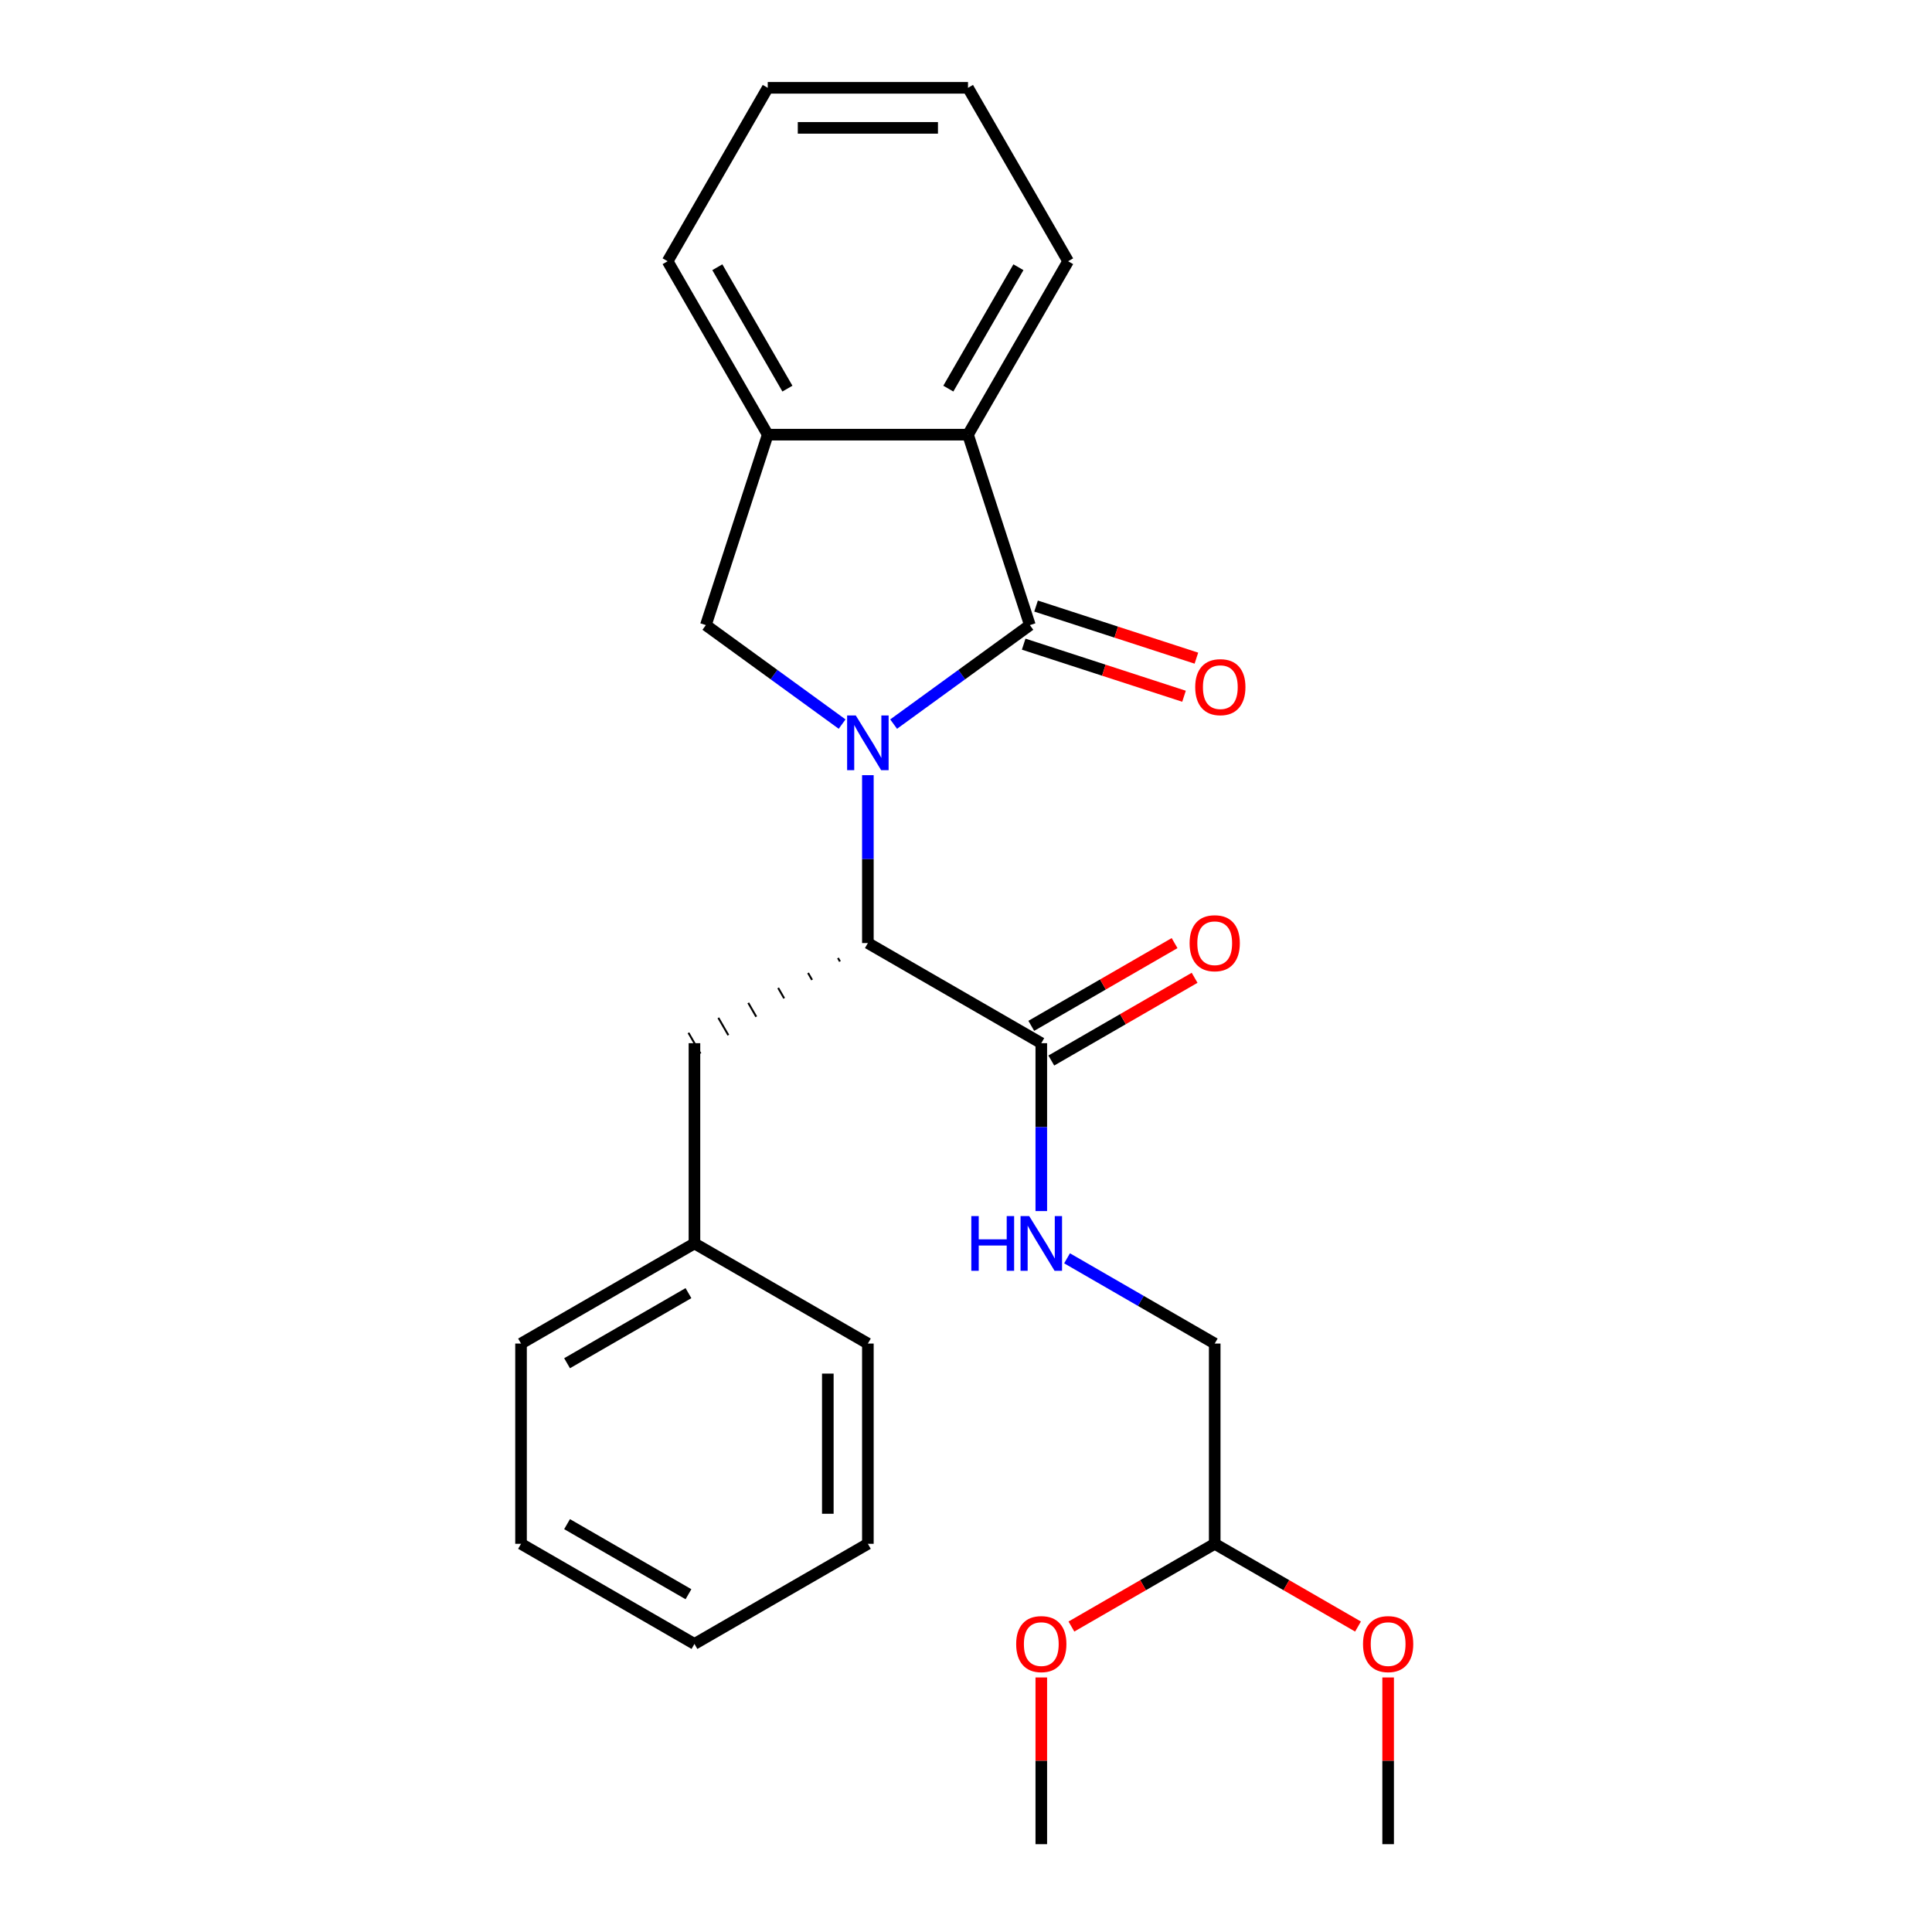 <?xml version='1.0' encoding='iso-8859-1'?>
<svg version='1.1' baseProfile='full'
              xmlns='http://www.w3.org/2000/svg'
                      xmlns:rdkit='http://www.rdkit.org/xml'
                      xmlns:xlink='http://www.w3.org/1999/xlink'
                  xml:space='preserve'
width='1000px' height='1000px' viewBox='0 0 1000 1000'>
<!-- END OF HEADER -->
<rect style='opacity:1.0;fill:#FFFFFF;stroke:none' width='1000' height='1000' x='0' y='0'> </rect>
<path class='bond-0' d='M 462.541,374.792 L 497.802,349.174' style='fill:none;fill-rule:evenodd;stroke:#0000FF;stroke-width:6px;stroke-linecap:butt;stroke-linejoin:miter;stroke-opacity:1' />
<path class='bond-0' d='M 497.802,349.174 L 533.063,323.555' style='fill:none;fill-rule:evenodd;stroke:#000000;stroke-width:6px;stroke-linecap:butt;stroke-linejoin:miter;stroke-opacity:1' />
<path class='bond-1' d='M 449.21,401.229 L 449.21,444.678' style='fill:none;fill-rule:evenodd;stroke:#0000FF;stroke-width:6px;stroke-linecap:butt;stroke-linejoin:miter;stroke-opacity:1' />
<path class='bond-1' d='M 449.21,444.678 L 449.21,488.127' style='fill:none;fill-rule:evenodd;stroke:#000000;stroke-width:6px;stroke-linecap:butt;stroke-linejoin:miter;stroke-opacity:1' />
<path class='bond-2' d='M 435.879,374.792 L 400.617,349.174' style='fill:none;fill-rule:evenodd;stroke:#0000FF;stroke-width:6px;stroke-linecap:butt;stroke-linejoin:miter;stroke-opacity:1' />
<path class='bond-2' d='M 400.617,349.174 L 365.356,323.555' style='fill:none;fill-rule:evenodd;stroke:#000000;stroke-width:6px;stroke-linecap:butt;stroke-linejoin:miter;stroke-opacity:1' />
<path class='bond-3' d='M 533.063,323.555 L 501.034,224.979' style='fill:none;fill-rule:evenodd;stroke:#000000;stroke-width:6px;stroke-linecap:butt;stroke-linejoin:miter;stroke-opacity:1' />
<path class='bond-7' d='M 529.86,333.412 L 571.353,346.894' style='fill:none;fill-rule:evenodd;stroke:#000000;stroke-width:6px;stroke-linecap:butt;stroke-linejoin:miter;stroke-opacity:1' />
<path class='bond-7' d='M 571.353,346.894 L 612.845,360.376' style='fill:none;fill-rule:evenodd;stroke:#FF0000;stroke-width:6px;stroke-linecap:butt;stroke-linejoin:miter;stroke-opacity:1' />
<path class='bond-7' d='M 536.266,313.697 L 577.758,327.179' style='fill:none;fill-rule:evenodd;stroke:#000000;stroke-width:6px;stroke-linecap:butt;stroke-linejoin:miter;stroke-opacity:1' />
<path class='bond-7' d='M 577.758,327.179 L 619.251,340.661' style='fill:none;fill-rule:evenodd;stroke:#FF0000;stroke-width:6px;stroke-linecap:butt;stroke-linejoin:miter;stroke-opacity:1' />
<path class='bond-4' d='M 449.21,488.127 L 538.972,539.951' style='fill:none;fill-rule:evenodd;stroke:#000000;stroke-width:6px;stroke-linecap:butt;stroke-linejoin:miter;stroke-opacity:1' />
<path class='bond-8' d='M 433.731,495.866 L 434.768,497.662' style='fill:none;fill-rule:evenodd;stroke:#000000;stroke-width:1.0px;stroke-linecap:butt;stroke-linejoin:miter;stroke-opacity:1' />
<path class='bond-8' d='M 418.252,503.606 L 420.325,507.197' style='fill:none;fill-rule:evenodd;stroke:#000000;stroke-width:1.0px;stroke-linecap:butt;stroke-linejoin:miter;stroke-opacity:1' />
<path class='bond-8' d='M 402.774,511.346 L 405.883,516.732' style='fill:none;fill-rule:evenodd;stroke:#000000;stroke-width:1.0px;stroke-linecap:butt;stroke-linejoin:miter;stroke-opacity:1' />
<path class='bond-8' d='M 387.295,519.086 L 391.441,526.267' style='fill:none;fill-rule:evenodd;stroke:#000000;stroke-width:1.0px;stroke-linecap:butt;stroke-linejoin:miter;stroke-opacity:1' />
<path class='bond-8' d='M 371.817,526.825 L 376.999,535.802' style='fill:none;fill-rule:evenodd;stroke:#000000;stroke-width:1.0px;stroke-linecap:butt;stroke-linejoin:miter;stroke-opacity:1' />
<path class='bond-8' d='M 356.338,534.565 L 362.557,545.337' style='fill:none;fill-rule:evenodd;stroke:#000000;stroke-width:1.0px;stroke-linecap:butt;stroke-linejoin:miter;stroke-opacity:1' />
<path class='bond-5' d='M 365.356,323.555 L 397.385,224.979' style='fill:none;fill-rule:evenodd;stroke:#000000;stroke-width:6px;stroke-linecap:butt;stroke-linejoin:miter;stroke-opacity:1' />
<path class='bond-15' d='M 501.034,224.979 L 552.858,135.217' style='fill:none;fill-rule:evenodd;stroke:#000000;stroke-width:6px;stroke-linecap:butt;stroke-linejoin:miter;stroke-opacity:1' />
<path class='bond-15' d='M 490.855,201.15 L 527.132,138.316' style='fill:none;fill-rule:evenodd;stroke:#000000;stroke-width:6px;stroke-linecap:butt;stroke-linejoin:miter;stroke-opacity:1' />
<path class='bond-26' d='M 501.034,224.979 L 397.385,224.979' style='fill:none;fill-rule:evenodd;stroke:#000000;stroke-width:6px;stroke-linecap:butt;stroke-linejoin:miter;stroke-opacity:1' />
<path class='bond-6' d='M 538.972,539.951 L 538.972,583.4' style='fill:none;fill-rule:evenodd;stroke:#000000;stroke-width:6px;stroke-linecap:butt;stroke-linejoin:miter;stroke-opacity:1' />
<path class='bond-6' d='M 538.972,583.4 L 538.972,626.848' style='fill:none;fill-rule:evenodd;stroke:#0000FF;stroke-width:6px;stroke-linecap:butt;stroke-linejoin:miter;stroke-opacity:1' />
<path class='bond-9' d='M 544.155,548.927 L 581.24,527.516' style='fill:none;fill-rule:evenodd;stroke:#000000;stroke-width:6px;stroke-linecap:butt;stroke-linejoin:miter;stroke-opacity:1' />
<path class='bond-9' d='M 581.24,527.516 L 618.326,506.104' style='fill:none;fill-rule:evenodd;stroke:#FF0000;stroke-width:6px;stroke-linecap:butt;stroke-linejoin:miter;stroke-opacity:1' />
<path class='bond-9' d='M 533.79,530.975 L 570.875,509.563' style='fill:none;fill-rule:evenodd;stroke:#000000;stroke-width:6px;stroke-linecap:butt;stroke-linejoin:miter;stroke-opacity:1' />
<path class='bond-9' d='M 570.875,509.563 L 607.961,488.152' style='fill:none;fill-rule:evenodd;stroke:#FF0000;stroke-width:6px;stroke-linecap:butt;stroke-linejoin:miter;stroke-opacity:1' />
<path class='bond-16' d='M 397.385,224.979 L 345.561,135.217' style='fill:none;fill-rule:evenodd;stroke:#000000;stroke-width:6px;stroke-linecap:butt;stroke-linejoin:miter;stroke-opacity:1' />
<path class='bond-16' d='M 407.564,201.15 L 371.287,138.316' style='fill:none;fill-rule:evenodd;stroke:#000000;stroke-width:6px;stroke-linecap:butt;stroke-linejoin:miter;stroke-opacity:1' />
<path class='bond-11' d='M 552.303,651.296 L 590.519,673.36' style='fill:none;fill-rule:evenodd;stroke:#0000FF;stroke-width:6px;stroke-linecap:butt;stroke-linejoin:miter;stroke-opacity:1' />
<path class='bond-11' d='M 590.519,673.36 L 628.734,695.424' style='fill:none;fill-rule:evenodd;stroke:#000000;stroke-width:6px;stroke-linecap:butt;stroke-linejoin:miter;stroke-opacity:1' />
<path class='bond-12' d='M 359.447,539.951 L 359.447,643.6' style='fill:none;fill-rule:evenodd;stroke:#000000;stroke-width:6px;stroke-linecap:butt;stroke-linejoin:miter;stroke-opacity:1' />
<path class='bond-10' d='M 628.734,799.073 L 628.734,695.424' style='fill:none;fill-rule:evenodd;stroke:#000000;stroke-width:6px;stroke-linecap:butt;stroke-linejoin:miter;stroke-opacity:1' />
<path class='bond-13' d='M 628.734,799.073 L 665.82,820.484' style='fill:none;fill-rule:evenodd;stroke:#000000;stroke-width:6px;stroke-linecap:butt;stroke-linejoin:miter;stroke-opacity:1' />
<path class='bond-13' d='M 665.82,820.484 L 702.906,841.895' style='fill:none;fill-rule:evenodd;stroke:#FF0000;stroke-width:6px;stroke-linecap:butt;stroke-linejoin:miter;stroke-opacity:1' />
<path class='bond-14' d='M 628.734,799.073 L 591.649,820.484' style='fill:none;fill-rule:evenodd;stroke:#000000;stroke-width:6px;stroke-linecap:butt;stroke-linejoin:miter;stroke-opacity:1' />
<path class='bond-14' d='M 591.649,820.484 L 554.563,841.895' style='fill:none;fill-rule:evenodd;stroke:#FF0000;stroke-width:6px;stroke-linecap:butt;stroke-linejoin:miter;stroke-opacity:1' />
<path class='bond-17' d='M 359.447,643.6 L 269.685,695.424' style='fill:none;fill-rule:evenodd;stroke:#000000;stroke-width:6px;stroke-linecap:butt;stroke-linejoin:miter;stroke-opacity:1' />
<path class='bond-17' d='M 356.348,669.326 L 293.514,705.603' style='fill:none;fill-rule:evenodd;stroke:#000000;stroke-width:6px;stroke-linecap:butt;stroke-linejoin:miter;stroke-opacity:1' />
<path class='bond-18' d='M 359.447,643.6 L 449.21,695.424' style='fill:none;fill-rule:evenodd;stroke:#000000;stroke-width:6px;stroke-linecap:butt;stroke-linejoin:miter;stroke-opacity:1' />
<path class='bond-19' d='M 718.497,868.248 L 718.497,911.397' style='fill:none;fill-rule:evenodd;stroke:#FF0000;stroke-width:6px;stroke-linecap:butt;stroke-linejoin:miter;stroke-opacity:1' />
<path class='bond-19' d='M 718.497,911.397 L 718.497,954.545' style='fill:none;fill-rule:evenodd;stroke:#000000;stroke-width:6px;stroke-linecap:butt;stroke-linejoin:miter;stroke-opacity:1' />
<path class='bond-20' d='M 538.972,868.248 L 538.972,911.397' style='fill:none;fill-rule:evenodd;stroke:#FF0000;stroke-width:6px;stroke-linecap:butt;stroke-linejoin:miter;stroke-opacity:1' />
<path class='bond-20' d='M 538.972,911.397 L 538.972,954.545' style='fill:none;fill-rule:evenodd;stroke:#000000;stroke-width:6px;stroke-linecap:butt;stroke-linejoin:miter;stroke-opacity:1' />
<path class='bond-21' d='M 552.858,135.217 L 501.034,45.455' style='fill:none;fill-rule:evenodd;stroke:#000000;stroke-width:6px;stroke-linecap:butt;stroke-linejoin:miter;stroke-opacity:1' />
<path class='bond-22' d='M 345.561,135.217 L 397.385,45.455' style='fill:none;fill-rule:evenodd;stroke:#000000;stroke-width:6px;stroke-linecap:butt;stroke-linejoin:miter;stroke-opacity:1' />
<path class='bond-24' d='M 269.685,695.424 L 269.685,799.073' style='fill:none;fill-rule:evenodd;stroke:#000000;stroke-width:6px;stroke-linecap:butt;stroke-linejoin:miter;stroke-opacity:1' />
<path class='bond-23' d='M 449.21,695.424 L 449.21,799.073' style='fill:none;fill-rule:evenodd;stroke:#000000;stroke-width:6px;stroke-linecap:butt;stroke-linejoin:miter;stroke-opacity:1' />
<path class='bond-23' d='M 428.48,710.971 L 428.48,783.525' style='fill:none;fill-rule:evenodd;stroke:#000000;stroke-width:6px;stroke-linecap:butt;stroke-linejoin:miter;stroke-opacity:1' />
<path class='bond-27' d='M 501.034,45.455 L 397.385,45.455' style='fill:none;fill-rule:evenodd;stroke:#000000;stroke-width:6px;stroke-linecap:butt;stroke-linejoin:miter;stroke-opacity:1' />
<path class='bond-27' d='M 485.487,66.184 L 412.933,66.184' style='fill:none;fill-rule:evenodd;stroke:#000000;stroke-width:6px;stroke-linecap:butt;stroke-linejoin:miter;stroke-opacity:1' />
<path class='bond-25' d='M 449.21,799.073 L 359.447,850.897' style='fill:none;fill-rule:evenodd;stroke:#000000;stroke-width:6px;stroke-linecap:butt;stroke-linejoin:miter;stroke-opacity:1' />
<path class='bond-28' d='M 269.685,799.073 L 359.447,850.897' style='fill:none;fill-rule:evenodd;stroke:#000000;stroke-width:6px;stroke-linecap:butt;stroke-linejoin:miter;stroke-opacity:1' />
<path class='bond-28' d='M 293.514,788.894 L 356.348,825.171' style='fill:none;fill-rule:evenodd;stroke:#000000;stroke-width:6px;stroke-linecap:butt;stroke-linejoin:miter;stroke-opacity:1' />
<path  class='atom-0' d='M 442.95 370.318
L 452.23 385.318
Q 453.15 386.798, 454.63 389.478
Q 456.11 392.158, 456.19 392.318
L 456.19 370.318
L 459.95 370.318
L 459.95 398.638
L 456.07 398.638
L 446.11 382.238
Q 444.95 380.318, 443.71 378.118
Q 442.51 375.918, 442.15 375.238
L 442.15 398.638
L 438.47 398.638
L 438.47 370.318
L 442.95 370.318
' fill='#0000FF'/>
<path  class='atom-7' d='M 502.752 629.44
L 506.592 629.44
L 506.592 641.48
L 521.072 641.48
L 521.072 629.44
L 524.912 629.44
L 524.912 657.76
L 521.072 657.76
L 521.072 644.68
L 506.592 644.68
L 506.592 657.76
L 502.752 657.76
L 502.752 629.44
' fill='#0000FF'/>
<path  class='atom-7' d='M 532.712 629.44
L 541.992 644.44
Q 542.912 645.92, 544.392 648.6
Q 545.872 651.28, 545.952 651.44
L 545.952 629.44
L 549.712 629.44
L 549.712 657.76
L 545.832 657.76
L 535.872 641.36
Q 534.712 639.44, 533.472 637.24
Q 532.272 635.04, 531.912 634.36
L 531.912 657.76
L 528.232 657.76
L 528.232 629.44
L 532.712 629.44
' fill='#0000FF'/>
<path  class='atom-8' d='M 618.639 355.664
Q 618.639 348.864, 621.999 345.064
Q 625.359 341.264, 631.639 341.264
Q 637.919 341.264, 641.279 345.064
Q 644.639 348.864, 644.639 355.664
Q 644.639 362.544, 641.239 366.464
Q 637.839 370.344, 631.639 370.344
Q 625.399 370.344, 621.999 366.464
Q 618.639 362.584, 618.639 355.664
M 631.639 367.144
Q 635.959 367.144, 638.279 364.264
Q 640.639 361.344, 640.639 355.664
Q 640.639 350.104, 638.279 347.304
Q 635.959 344.464, 631.639 344.464
Q 627.319 344.464, 624.959 347.264
Q 622.639 350.064, 622.639 355.664
Q 622.639 361.384, 624.959 364.264
Q 627.319 367.144, 631.639 367.144
' fill='#FF0000'/>
<path  class='atom-10' d='M 615.734 488.207
Q 615.734 481.407, 619.094 477.607
Q 622.454 473.807, 628.734 473.807
Q 635.014 473.807, 638.374 477.607
Q 641.734 481.407, 641.734 488.207
Q 641.734 495.087, 638.334 499.007
Q 634.934 502.887, 628.734 502.887
Q 622.494 502.887, 619.094 499.007
Q 615.734 495.127, 615.734 488.207
M 628.734 499.687
Q 633.054 499.687, 635.374 496.807
Q 637.734 493.887, 637.734 488.207
Q 637.734 482.647, 635.374 479.847
Q 633.054 477.007, 628.734 477.007
Q 624.414 477.007, 622.054 479.807
Q 619.734 482.607, 619.734 488.207
Q 619.734 493.927, 622.054 496.807
Q 624.414 499.687, 628.734 499.687
' fill='#FF0000'/>
<path  class='atom-14' d='M 705.497 850.977
Q 705.497 844.177, 708.857 840.377
Q 712.217 836.577, 718.497 836.577
Q 724.777 836.577, 728.137 840.377
Q 731.497 844.177, 731.497 850.977
Q 731.497 857.857, 728.097 861.777
Q 724.697 865.657, 718.497 865.657
Q 712.257 865.657, 708.857 861.777
Q 705.497 857.897, 705.497 850.977
M 718.497 862.457
Q 722.817 862.457, 725.137 859.577
Q 727.497 856.657, 727.497 850.977
Q 727.497 845.417, 725.137 842.617
Q 722.817 839.777, 718.497 839.777
Q 714.177 839.777, 711.817 842.577
Q 709.497 845.377, 709.497 850.977
Q 709.497 856.697, 711.817 859.577
Q 714.177 862.457, 718.497 862.457
' fill='#FF0000'/>
<path  class='atom-15' d='M 525.972 850.977
Q 525.972 844.177, 529.332 840.377
Q 532.692 836.577, 538.972 836.577
Q 545.252 836.577, 548.612 840.377
Q 551.972 844.177, 551.972 850.977
Q 551.972 857.857, 548.572 861.777
Q 545.172 865.657, 538.972 865.657
Q 532.732 865.657, 529.332 861.777
Q 525.972 857.897, 525.972 850.977
M 538.972 862.457
Q 543.292 862.457, 545.612 859.577
Q 547.972 856.657, 547.972 850.977
Q 547.972 845.417, 545.612 842.617
Q 543.292 839.777, 538.972 839.777
Q 534.652 839.777, 532.292 842.577
Q 529.972 845.377, 529.972 850.977
Q 529.972 856.697, 532.292 859.577
Q 534.652 862.457, 538.972 862.457
' fill='#FF0000'/>
</svg>
